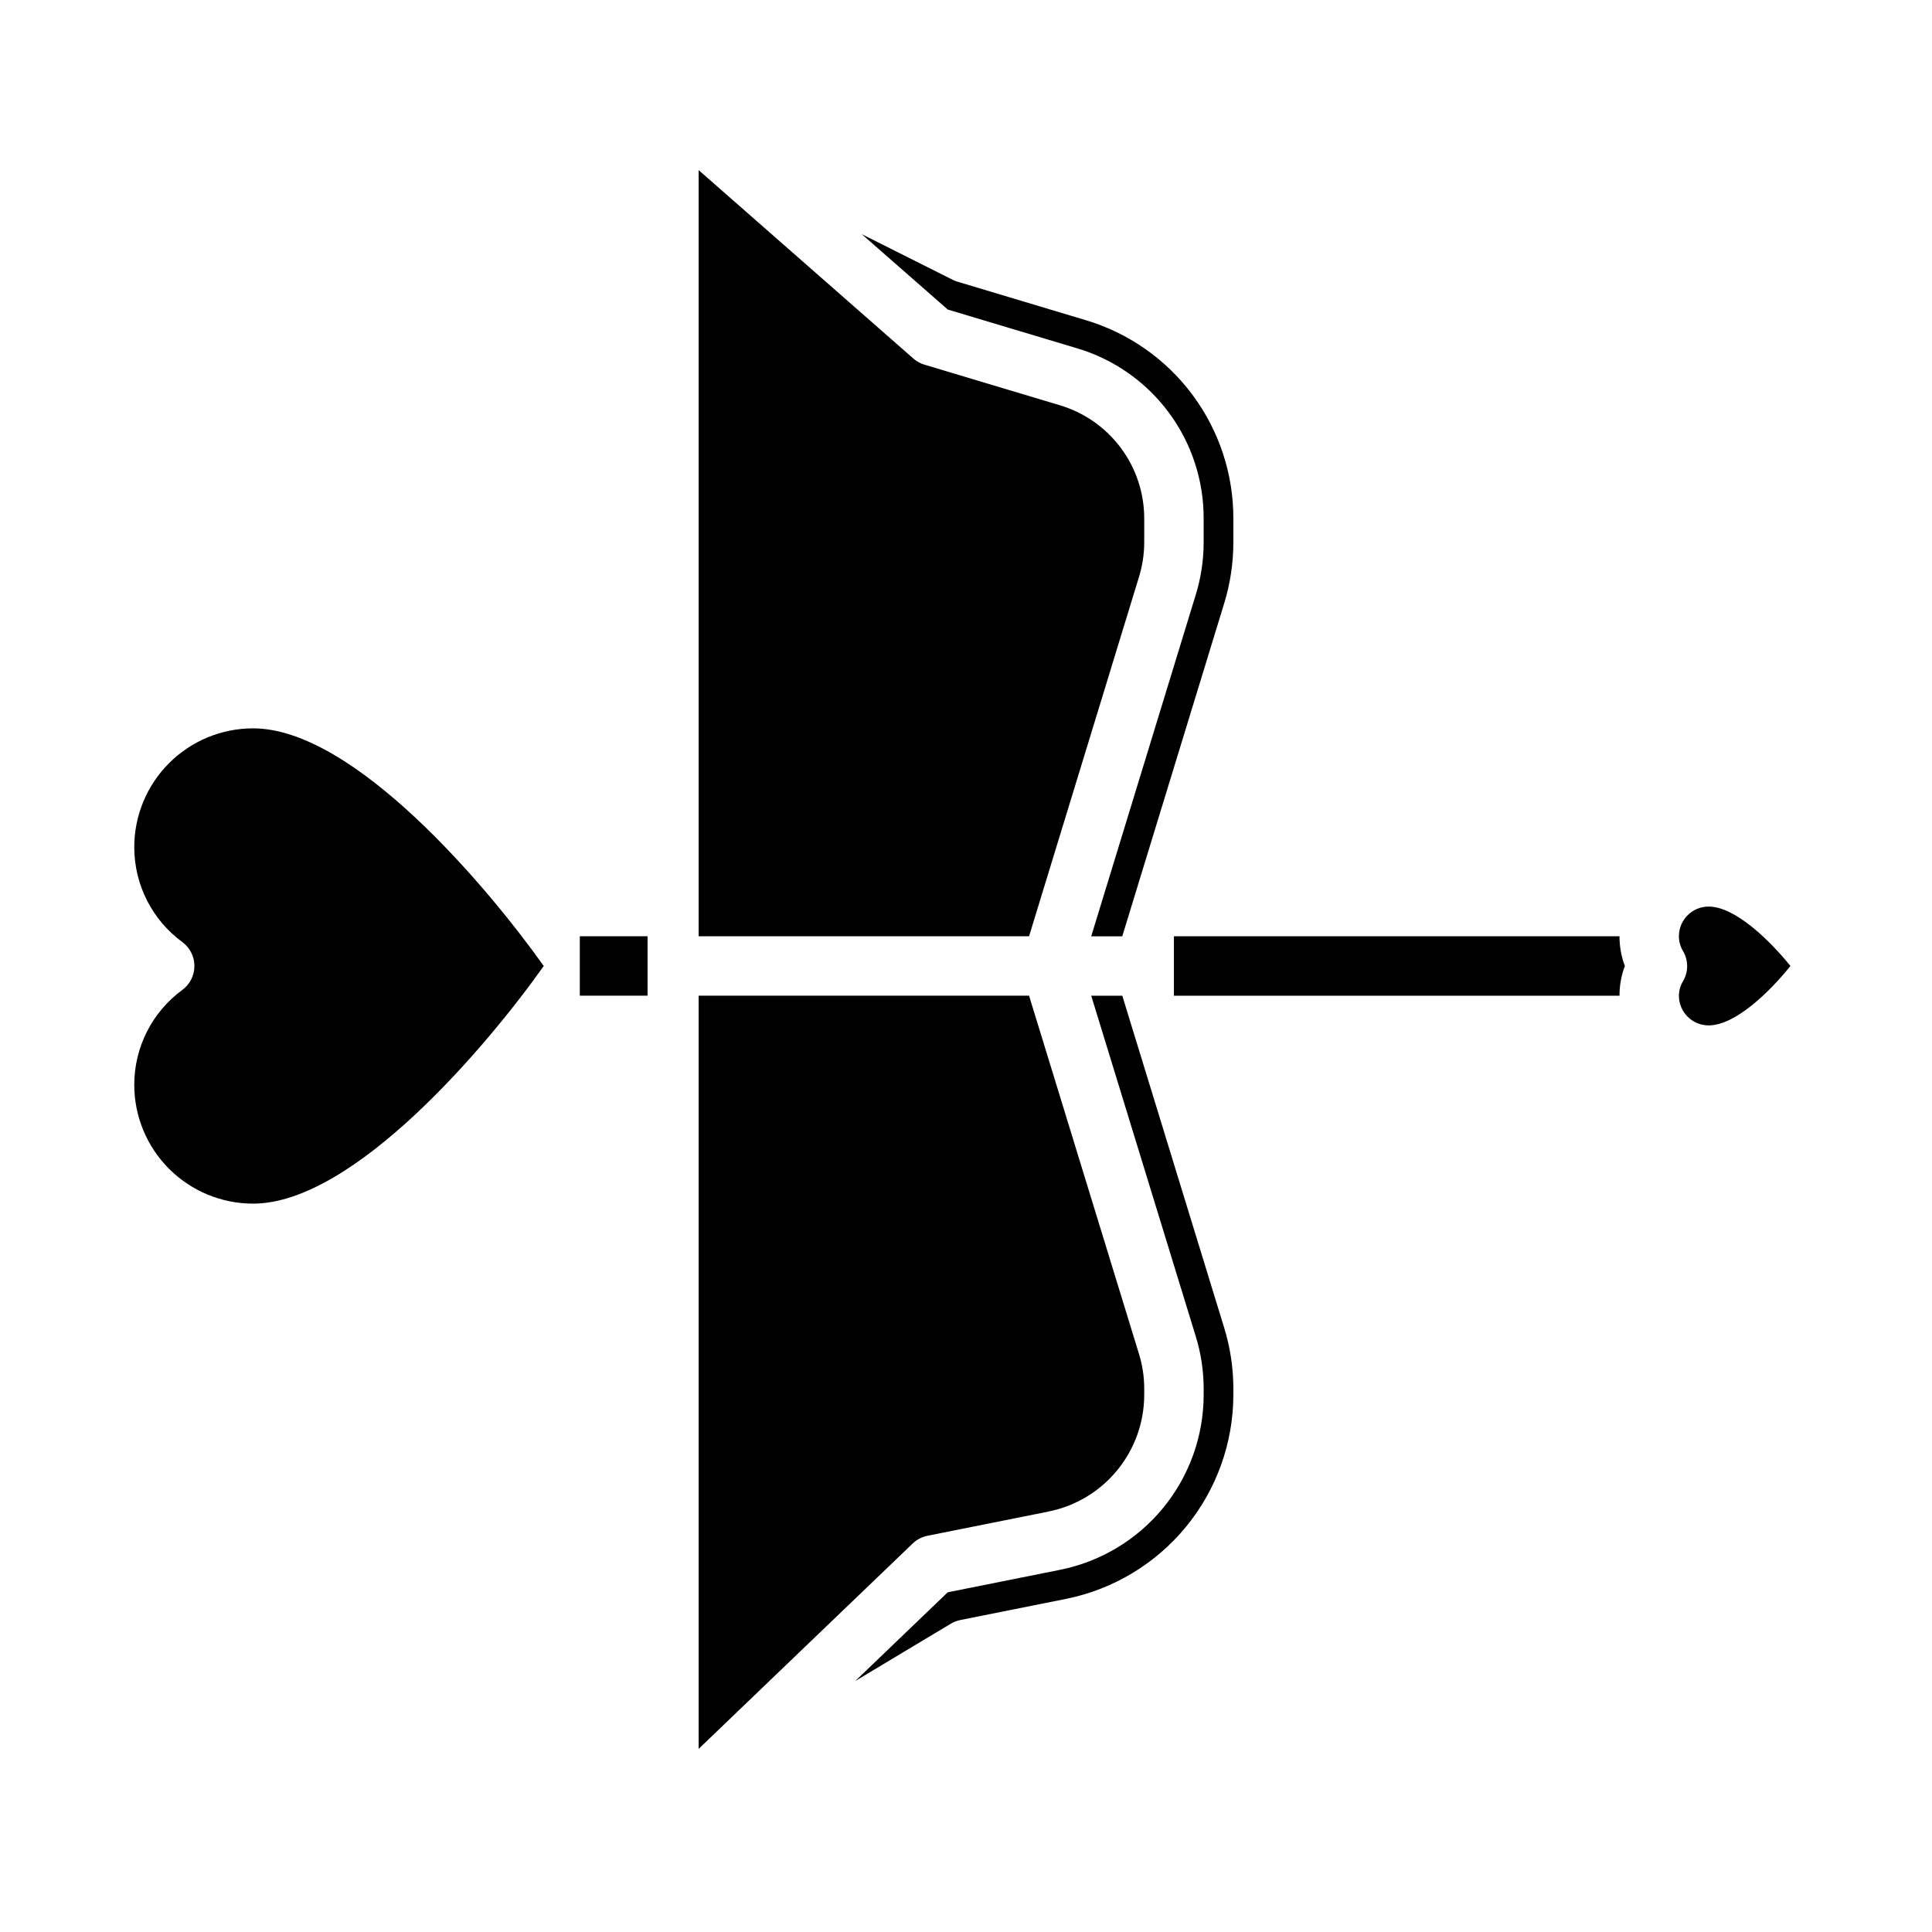 <?xml version="1.0" encoding="UTF-8"?>
<!-- Uploaded to: SVG Repo, www.svgrepo.com, Generator: SVG Repo Mixer Tools -->
<svg fill="#000000" width="800px" height="800px" version="1.1" viewBox="144 144 512 512" xmlns="http://www.w3.org/2000/svg">
 <g>
  <path d="m211.07 337.02c-8.352 0-16.359 3.316-22.266 9.223-5.906 5.902-9.223 13.914-9.223 22.266-0.004 9.957 4.75 19.316 12.793 25.188 1.98 1.488 3.148 3.82 3.148 6.301 0 2.477-1.168 4.809-3.148 6.297-8.043 5.871-12.797 15.23-12.793 25.191 0 8.348 3.316 16.359 9.223 22.266 5.906 5.902 13.914 9.223 22.266 9.223 26.766 0 62.188-42.012 77.027-62.977-14.887-20.957-50.262-62.977-77.027-62.977z"/>
  <path d="m329.15 392.12h87.562l29.125-95.203c0.922-2.988 1.391-6.098 1.395-9.227v-6.156c0.031-6.777-2.141-13.383-6.191-18.824-4.047-5.438-9.75-9.414-16.25-11.332l-35.812-10.738c-1.078-0.324-2.078-0.875-2.926-1.621l-56.902-49.934z"/>
  <path d="m460.91 301.54-27.727 90.59h8.227l27.031-88.301c1.598-5.227 2.41-10.66 2.41-16.129v-6.156c0.047-11.855-3.754-23.41-10.836-32.918-7.082-9.512-17.059-16.469-28.43-19.824l-33.852-10.156v0.004c-0.43-0.137-0.848-0.301-1.25-0.496l-24.105-12.094 22.789 19.973 34.148 10.234c9.762 2.879 18.324 8.852 24.395 17.016 6.07 8.168 9.324 18.086 9.27 28.262v6.156c0 4.691-0.695 9.355-2.07 13.84z"/>
  <path d="m398.43 573.34 28.094-5.621c12.484-2.519 23.715-9.273 31.793-19.121s12.504-22.184 12.535-34.918v-1.629c0-5.477-0.816-10.922-2.426-16.156l-27.008-88.023h-8.234l27.719 90.332c1.379 4.484 2.078 9.152 2.078 13.848v1.629c-0.023 10.91-3.812 21.484-10.73 29.922-6.918 8.441-16.543 14.234-27.238 16.395l-29.859 5.977-24.512 23.52 25.309-15.184c0.766-0.461 1.602-0.789 2.481-0.969z"/>
  <path d="m329.15 607.47 56.75-54.457c1.094-1.039 2.457-1.742 3.938-2.031l32.102-6.422v-0.004c7.129-1.445 13.535-5.309 18.145-10.938 4.609-5.625 7.133-12.672 7.148-19.941v-1.629c0.004-3.129-0.465-6.238-1.387-9.227l-29.133-94.953h-87.562z"/>
  <path d="m596.8 384.25c-4.348 0-7.875 3.523-7.875 7.871 0.008 1.391 0.391 2.75 1.109 3.938 1.434 2.453 1.434 5.484 0 7.934-0.707 1.172-1.09 2.508-1.109 3.875 0 2.086 0.832 4.09 2.309 5.566s3.477 2.305 5.566 2.305c7.086 0 16.152-8.871 21.688-15.742-5.551-6.859-14.684-15.746-21.688-15.746z"/>
  <path d="m574.6 400c-0.941 2.516-1.422 5.184-1.418 7.871h-118.08v-15.746h118.08c-0.004 2.688 0.477 5.356 1.418 7.875z"/>
  <path d="m297.66 392.12h17.949v15.742h-17.949z"/>
 </g>
</svg>